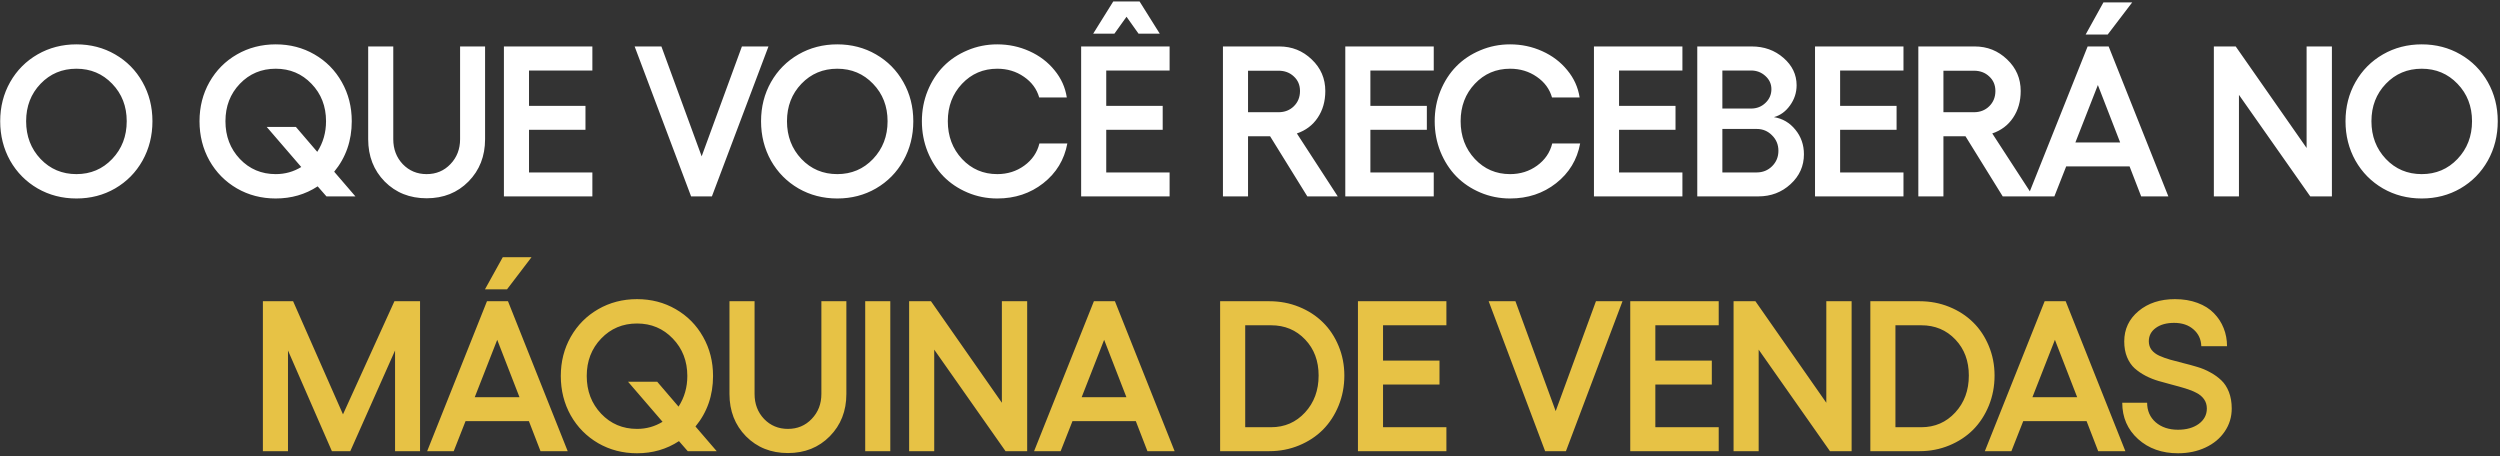 <svg xmlns="http://www.w3.org/2000/svg" width="471" height="86" viewBox="0 0 471 86" fill="none"><rect x="0" y="0" width="471" height="86" fill="#333333" stroke="none"/><path d="M7.09 10.248C9.283 8.987 11.719 8.357 14.399 8.357C17.078 8.357 19.507 8.987 21.687 10.248C23.881 11.509 25.601 13.249 26.849 15.468C28.096 17.675 28.72 20.131 28.72 22.836C28.72 25.555 28.096 28.03 26.849 30.263C25.601 32.482 23.881 34.229 21.687 35.503C19.507 36.764 17.078 37.394 14.399 37.394C11.719 37.394 9.283 36.764 7.09 35.503C4.897 34.229 3.17 32.482 1.909 30.263C0.661 28.03 0.037 25.555 0.037 22.836C0.037 20.131 0.661 17.675 1.909 15.468C3.17 13.249 4.897 11.509 7.09 10.248ZM14.399 12.947C11.706 12.947 9.454 13.892 7.642 15.784C5.829 17.675 4.923 20.026 4.923 22.836C4.923 25.66 5.829 28.03 7.642 29.948C9.454 31.852 11.706 32.804 14.399 32.804C17.078 32.804 19.323 31.852 21.136 29.948C22.961 28.03 23.874 25.66 23.874 22.836C23.874 20.026 22.961 17.675 21.136 15.784C19.323 13.892 17.078 12.947 14.399 12.947ZM66.96 37H61.503L59.849 35.109C57.524 36.632 54.891 37.394 51.949 37.394C49.27 37.394 46.834 36.764 44.641 35.503C42.447 34.229 40.72 32.482 39.46 30.263C38.212 28.03 37.588 25.555 37.588 22.836C37.588 20.131 38.212 17.675 39.46 15.468C40.72 13.249 42.447 11.509 44.641 10.248C46.834 8.987 49.27 8.357 51.949 8.357C54.628 8.357 57.058 8.987 59.238 10.248C61.431 11.509 63.152 13.249 64.399 15.468C65.647 17.675 66.271 20.131 66.271 22.836C66.271 26.5 65.168 29.672 62.961 32.351L66.96 37ZM51.949 32.804C53.696 32.804 55.298 32.358 56.756 31.464L50.255 23.919H55.751L59.77 28.608C60.873 26.901 61.425 24.977 61.425 22.836C61.425 20.026 60.512 17.675 58.686 15.784C56.874 13.892 54.628 12.947 51.949 12.947C49.257 12.947 47.005 13.892 45.192 15.784C43.38 17.675 42.474 20.026 42.474 22.836C42.474 25.66 43.38 28.03 45.192 29.948C47.005 31.852 49.257 32.804 51.949 32.804ZM88.257 34.203C86.182 36.304 83.555 37.355 80.377 37.355C77.199 37.355 74.566 36.304 72.478 34.203C70.403 32.088 69.365 29.429 69.365 26.224V8.751H74.093V26.224C74.093 28.102 74.691 29.672 75.886 30.933C77.094 32.18 78.591 32.804 80.377 32.804C82.177 32.804 83.674 32.174 84.869 30.913C86.077 29.652 86.681 28.089 86.681 26.224V8.751H91.389V26.224C91.389 29.429 90.345 32.088 88.257 34.203ZM94.937 8.751H111.603V13.282H99.665V19.94H110.303V24.451H99.665V32.489H111.603V37H94.937V8.751ZM119.565 8.751H124.608L132.192 29.455L139.776 8.751H144.78L134.123 37H130.202L119.565 8.751ZM150.435 10.248C152.629 8.987 155.065 8.357 157.744 8.357C160.423 8.357 162.853 8.987 165.033 10.248C167.226 11.509 168.946 13.249 170.194 15.468C171.442 17.675 172.066 20.131 172.066 22.836C172.066 25.555 171.442 28.03 170.194 30.263C168.946 32.482 167.226 34.229 165.033 35.503C162.853 36.764 160.423 37.394 157.744 37.394C155.065 37.394 152.629 36.764 150.435 35.503C148.242 34.229 146.515 32.482 145.254 30.263C144.007 28.03 143.383 25.555 143.383 22.836C143.383 20.131 144.007 17.675 145.254 15.468C146.515 13.249 148.242 11.509 150.435 10.248ZM157.744 12.947C155.052 12.947 152.799 13.892 150.987 15.784C149.175 17.675 148.268 20.026 148.268 22.836C148.268 25.66 149.175 28.03 150.987 29.948C152.799 31.852 155.052 32.804 157.744 32.804C160.423 32.804 162.669 31.852 164.481 29.948C166.307 28.03 167.219 25.66 167.219 22.836C167.219 20.026 166.307 17.675 164.481 15.784C162.669 13.892 160.423 12.947 157.744 12.947ZM187.886 37.394C185.903 37.394 184.031 37.02 182.272 36.271C180.512 35.523 179.001 34.505 177.741 33.218C176.493 31.931 175.501 30.387 174.766 28.588C174.044 26.789 173.683 24.872 173.683 22.836C173.683 20.814 174.044 18.909 174.766 17.123C175.501 15.324 176.493 13.787 177.741 12.513C179.001 11.226 180.512 10.215 182.272 9.48C184.031 8.731 185.903 8.357 187.886 8.357C190.027 8.357 192.043 8.784 193.934 9.637C195.838 10.491 197.414 11.686 198.662 13.223C199.922 14.746 200.697 16.46 200.986 18.364H195.786C195.326 16.762 194.367 15.462 192.909 14.464C191.452 13.452 189.777 12.947 187.886 12.947C185.246 12.947 183.033 13.892 181.247 15.784C179.461 17.675 178.568 20.026 178.568 22.836C178.568 25.66 179.461 28.03 181.247 29.948C183.033 31.852 185.246 32.804 187.886 32.804C189.803 32.804 191.498 32.272 192.968 31.208C194.453 30.131 195.405 28.739 195.825 27.032H201.085C200.52 30.092 199.01 32.587 196.554 34.518C194.111 36.435 191.222 37.394 187.886 37.394ZM212.236 3.156L209.951 6.347H205.952L209.734 0.28H214.699L218.501 6.347H214.502L212.236 3.156ZM220.353 13.282H208.415V19.94H219.052V24.451H208.415V32.489H220.353V37H203.687V8.751H220.353V13.282ZM252.033 37H246.3L239.287 25.673H235.13V37H230.402V8.751H241.021C243.398 8.751 245.433 9.565 247.127 11.194C248.835 12.809 249.688 14.792 249.688 17.143C249.688 19.087 249.209 20.767 248.25 22.186C247.305 23.591 245.998 24.576 244.33 25.141L252.033 37ZM235.13 13.321V21.142H240.863C242.032 21.142 242.997 20.767 243.759 20.019C244.534 19.257 244.921 18.299 244.921 17.143C244.921 16.026 244.534 15.114 243.759 14.405C242.997 13.682 242.032 13.321 240.863 13.321H235.13ZM253.453 8.751H270.118V13.282H258.181V19.94H268.818V24.451H258.181V32.489H270.118V37H253.453V8.751ZM284.501 37.394C282.518 37.394 280.646 37.02 278.886 36.271C277.127 35.523 275.616 34.505 274.355 33.218C273.108 31.931 272.116 30.387 271.381 28.588C270.659 26.789 270.297 24.872 270.297 22.836C270.297 20.814 270.659 18.909 271.381 17.123C272.116 15.324 273.108 13.787 274.355 12.513C275.616 11.226 277.127 10.215 278.886 9.48C280.646 8.731 282.518 8.357 284.501 8.357C286.641 8.357 288.657 8.784 290.549 9.637C292.453 10.491 294.029 11.686 295.276 13.223C296.537 14.746 297.312 16.46 297.601 18.364H292.4C291.941 16.762 290.982 15.462 289.524 14.464C288.066 13.452 286.392 12.947 284.501 12.947C281.861 12.947 279.648 13.892 277.862 15.784C276.076 17.675 275.183 20.026 275.183 22.836C275.183 25.66 276.076 28.03 277.862 29.948C279.648 31.852 281.861 32.804 284.501 32.804C286.418 32.804 288.112 32.272 289.583 31.208C291.067 30.131 292.019 28.739 292.44 27.032H297.7C297.135 30.092 295.625 32.587 293.169 34.518C290.726 36.435 287.837 37.394 284.501 37.394ZM300.301 8.751H316.967V13.282H305.029V19.94H315.667V24.451H305.029V32.489H316.967V37H300.301V8.751ZM319.766 37V8.751H330.01C332.361 8.751 334.357 9.466 335.999 10.898C337.654 12.329 338.481 14.05 338.481 16.059C338.481 17.451 338.067 18.719 337.24 19.861C336.426 21.004 335.414 21.739 334.206 22.068C335.835 22.33 337.181 23.118 338.245 24.432C339.321 25.745 339.86 27.288 339.86 29.061C339.86 31.28 339.019 33.159 337.338 34.695C335.67 36.232 333.648 37 331.271 37H319.766ZM324.494 20.452H329.892C330.969 20.452 331.875 20.098 332.61 19.389C333.359 18.679 333.733 17.813 333.733 16.788C333.733 15.816 333.352 14.989 332.591 14.306C331.842 13.623 330.943 13.282 329.892 13.282H324.494V20.452ZM324.494 32.489H330.936C332.105 32.489 333.083 32.095 333.871 31.307C334.659 30.519 335.053 29.553 335.053 28.411C335.053 27.255 334.653 26.283 333.851 25.495C333.064 24.694 332.105 24.294 330.975 24.294H324.494V32.489ZM341.95 8.751H358.615V13.282H346.678V19.94H357.315V24.451H346.678V32.489H358.615V37H341.95V8.751ZM383.045 37H377.312L370.299 25.673H366.142V37H361.414V8.751H372.033C374.41 8.751 376.445 9.565 378.139 11.194C379.847 12.809 380.7 14.792 380.7 17.143C380.7 19.087 380.221 20.767 379.262 22.186C378.317 23.591 377.01 24.576 375.342 25.141L383.045 37ZM366.142 13.321V21.142H371.875C373.044 21.142 374.009 20.767 374.771 20.019C375.546 19.257 375.933 18.299 375.933 17.143C375.933 16.026 375.546 15.114 374.771 14.405C374.009 13.682 373.044 13.321 371.875 13.321H366.142ZM401.702 0.457L397.092 6.505H392.935L396.284 0.457H401.702ZM403.396 37L401.209 31.346H389.271L387.045 37H382.042L393.31 8.751H397.269L408.518 37H403.396ZM391.005 26.835H399.436L395.24 16.02L391.005 26.835ZM417.09 8.751H421.208L434.564 27.879V8.751H439.331V37H435.253L421.818 17.872V37H417.09V8.751ZM448.946 10.248C451.139 8.987 453.576 8.357 456.255 8.357C458.934 8.357 461.363 8.987 463.544 10.248C465.737 11.509 467.457 13.249 468.705 15.468C469.953 17.675 470.576 20.131 470.576 22.836C470.576 25.555 469.953 28.03 468.705 30.263C467.457 32.482 465.737 34.229 463.544 35.503C461.363 36.764 458.934 37.394 456.255 37.394C453.576 37.394 451.139 36.764 448.946 35.503C446.753 34.229 445.026 32.482 443.765 30.263C442.518 28.03 441.894 25.555 441.894 22.836C441.894 20.131 442.518 17.675 443.765 15.468C445.026 13.249 446.753 11.509 448.946 10.248ZM456.255 12.947C453.562 12.947 451.31 13.892 449.498 15.784C447.685 17.675 446.779 20.026 446.779 22.836C446.779 25.66 447.685 28.03 449.498 29.948C451.31 31.852 453.562 32.804 456.255 32.804C458.934 32.804 461.18 31.852 462.992 29.948C464.817 28.03 465.73 25.66 465.73 22.836C465.73 20.026 464.817 17.675 462.992 15.784C461.18 13.892 458.934 12.947 456.255 12.947Z" fill="white"></path><path d="M49.528 85V56.751H55.221L64.618 78.066L74.31 56.751H79.136V85H74.428V66.029L65.996 85H62.529L54.256 66.029V85H49.528ZM100.138 48.457L95.528 54.505H91.371L94.72 48.457H100.138ZM101.832 85L99.645 79.346H87.707L85.481 85H80.477L91.746 56.751H95.705L106.954 85H101.832ZM89.441 74.835H97.872L93.676 64.02L89.441 74.835ZM135.027 85H129.57L127.916 83.109C125.591 84.632 122.958 85.394 120.016 85.394C117.337 85.394 114.901 84.764 112.707 83.503C110.514 82.229 108.787 80.482 107.526 78.263C106.279 76.03 105.655 73.555 105.655 70.836C105.655 68.131 106.279 65.675 107.526 63.468C108.787 61.249 110.514 59.509 112.707 58.248C114.901 56.987 117.337 56.357 120.016 56.357C122.695 56.357 125.125 56.987 127.305 58.248C129.498 59.509 131.219 61.249 132.466 63.468C133.714 65.675 134.338 68.131 134.338 70.836C134.338 74.5 133.234 77.672 131.028 80.351L135.027 85ZM120.016 80.804C121.763 80.804 123.365 80.358 124.823 79.464L118.322 71.919H123.818L127.837 76.608C128.94 74.901 129.492 72.977 129.492 70.836C129.492 68.025 128.579 65.675 126.753 63.783C124.941 61.892 122.695 60.947 120.016 60.947C117.324 60.947 115.071 61.892 113.259 63.783C111.447 65.675 110.541 68.025 110.541 70.836C110.541 73.66 111.447 76.03 113.259 77.948C115.071 79.852 117.324 80.804 120.016 80.804ZM156.324 82.203C154.249 84.304 151.622 85.355 148.444 85.355C145.266 85.355 142.633 84.304 140.545 82.203C138.47 80.088 137.432 77.429 137.432 74.224V56.751H142.16V74.224C142.16 76.102 142.758 77.672 143.953 78.933C145.161 80.18 146.658 80.804 148.444 80.804C150.243 80.804 151.741 80.174 152.936 78.913C154.144 77.652 154.748 76.089 154.748 74.224V56.751H159.456V74.224C159.456 77.429 158.412 80.088 156.324 82.203ZM163.004 56.751H167.732V85H163.004V56.751ZM171.279 56.751H175.396L188.753 75.879V56.751H193.52V85H189.442L176.007 65.872V85H171.279V56.751ZM216.176 85L213.99 79.346H202.052L199.826 85H194.822L206.09 56.751H210.05L221.298 85H216.176ZM203.785 74.835H212.217L208.021 64.02L203.785 74.835ZM239.149 56.751C241.132 56.751 242.997 57.105 244.744 57.815C246.49 58.524 247.988 59.496 249.235 60.73C250.483 61.951 251.468 63.435 252.19 65.182C252.913 66.916 253.274 68.774 253.274 70.757C253.274 72.766 252.913 74.658 252.19 76.431C251.468 78.191 250.483 79.701 249.235 80.962C247.988 82.209 246.49 83.194 244.744 83.916C242.997 84.639 241.132 85 239.149 85H229.871V56.751H239.149ZM239.464 80.489C242.025 80.489 244.159 79.563 245.867 77.711C247.574 75.859 248.428 73.541 248.428 70.757C248.428 67.999 247.581 65.734 245.886 63.961C244.192 62.175 242.052 61.282 239.464 61.282H234.598V80.489H239.464ZM255.836 56.751H272.502V61.282H260.564V67.94H271.202V72.451H260.564V80.489H272.502V85H255.836V56.751ZM280.464 56.751H285.507L293.091 77.455L300.676 56.751H305.679L295.022 85H291.102L280.464 56.751ZM307.139 56.751H323.805V61.282H311.867V67.94H322.505V72.451H311.867V80.489H323.805V85H307.139V56.751ZM326.604 56.751H330.721L344.077 75.879V56.751H348.844V85H344.767L331.332 65.872V85H326.604V56.751ZM361.651 56.751C363.634 56.751 365.499 57.105 367.246 57.815C368.992 58.524 370.489 59.496 371.737 60.73C372.985 61.951 373.97 63.435 374.692 65.182C375.414 66.916 375.775 68.774 375.775 70.757C375.775 72.766 375.414 74.658 374.692 76.431C373.97 78.191 372.985 79.701 371.737 80.962C370.489 82.209 368.992 83.194 367.246 83.916C365.499 84.639 363.634 85 361.651 85H352.372V56.751H361.651ZM361.966 80.489C364.527 80.489 366.661 79.563 368.368 77.711C370.076 75.859 370.929 73.541 370.929 70.757C370.929 67.999 370.082 65.734 368.388 63.961C366.694 62.175 364.553 61.282 361.966 61.282H357.1V80.489H361.966ZM395.299 85L393.113 79.346H381.175L378.949 85H373.945L385.213 56.751H389.173L400.421 85H395.299ZM382.908 74.835H391.34L387.144 64.02L382.908 74.835ZM410.332 85.394C407.298 85.394 404.79 84.501 402.806 82.715C400.823 80.916 399.832 78.637 399.832 75.879H404.52C404.52 77.389 405.059 78.617 406.136 79.563C407.226 80.495 408.624 80.962 410.332 80.962C411.934 80.962 413.241 80.594 414.252 79.858C415.263 79.11 415.769 78.144 415.769 76.963C415.769 76.293 415.592 75.708 415.237 75.209C414.882 74.71 414.403 74.31 413.799 74.008C413.208 73.692 412.518 73.417 411.73 73.18C410.956 72.944 410.135 72.714 409.268 72.491C408.414 72.267 407.554 72.031 406.687 71.782C405.834 71.532 405.013 71.204 404.225 70.797C403.45 70.389 402.761 69.917 402.156 69.378C401.565 68.84 401.093 68.144 400.738 67.29C400.383 66.423 400.206 65.438 400.206 64.335C400.206 62.011 401.106 60.1 402.905 58.602C404.704 57.105 406.989 56.357 409.76 56.357C411.336 56.357 412.755 56.593 414.016 57.066C415.289 57.539 416.32 58.189 417.108 59.016C417.91 59.83 418.52 60.77 418.94 61.833C419.361 62.884 419.571 64.013 419.571 65.222H414.725C414.685 63.934 414.199 62.884 413.267 62.07C412.335 61.242 411.113 60.829 409.603 60.829C408.171 60.829 407.016 61.15 406.136 61.794C405.269 62.424 404.836 63.258 404.836 64.296C404.836 64.926 405.013 65.471 405.367 65.931C405.722 66.377 406.201 66.739 406.806 67.014C407.41 67.29 408.099 67.54 408.874 67.763C409.662 67.986 410.483 68.203 411.336 68.413C412.203 68.623 413.07 68.859 413.937 69.122C414.804 69.372 415.624 69.713 416.399 70.147C417.187 70.567 417.883 71.066 418.487 71.644C419.091 72.208 419.571 72.944 419.925 73.85C420.28 74.756 420.457 75.794 420.457 76.963C420.457 78.565 420.017 80.009 419.137 81.296C418.271 82.584 417.062 83.588 415.513 84.311C413.976 85.033 412.249 85.394 410.332 85.394Z" fill="#E7C245"></path></svg>